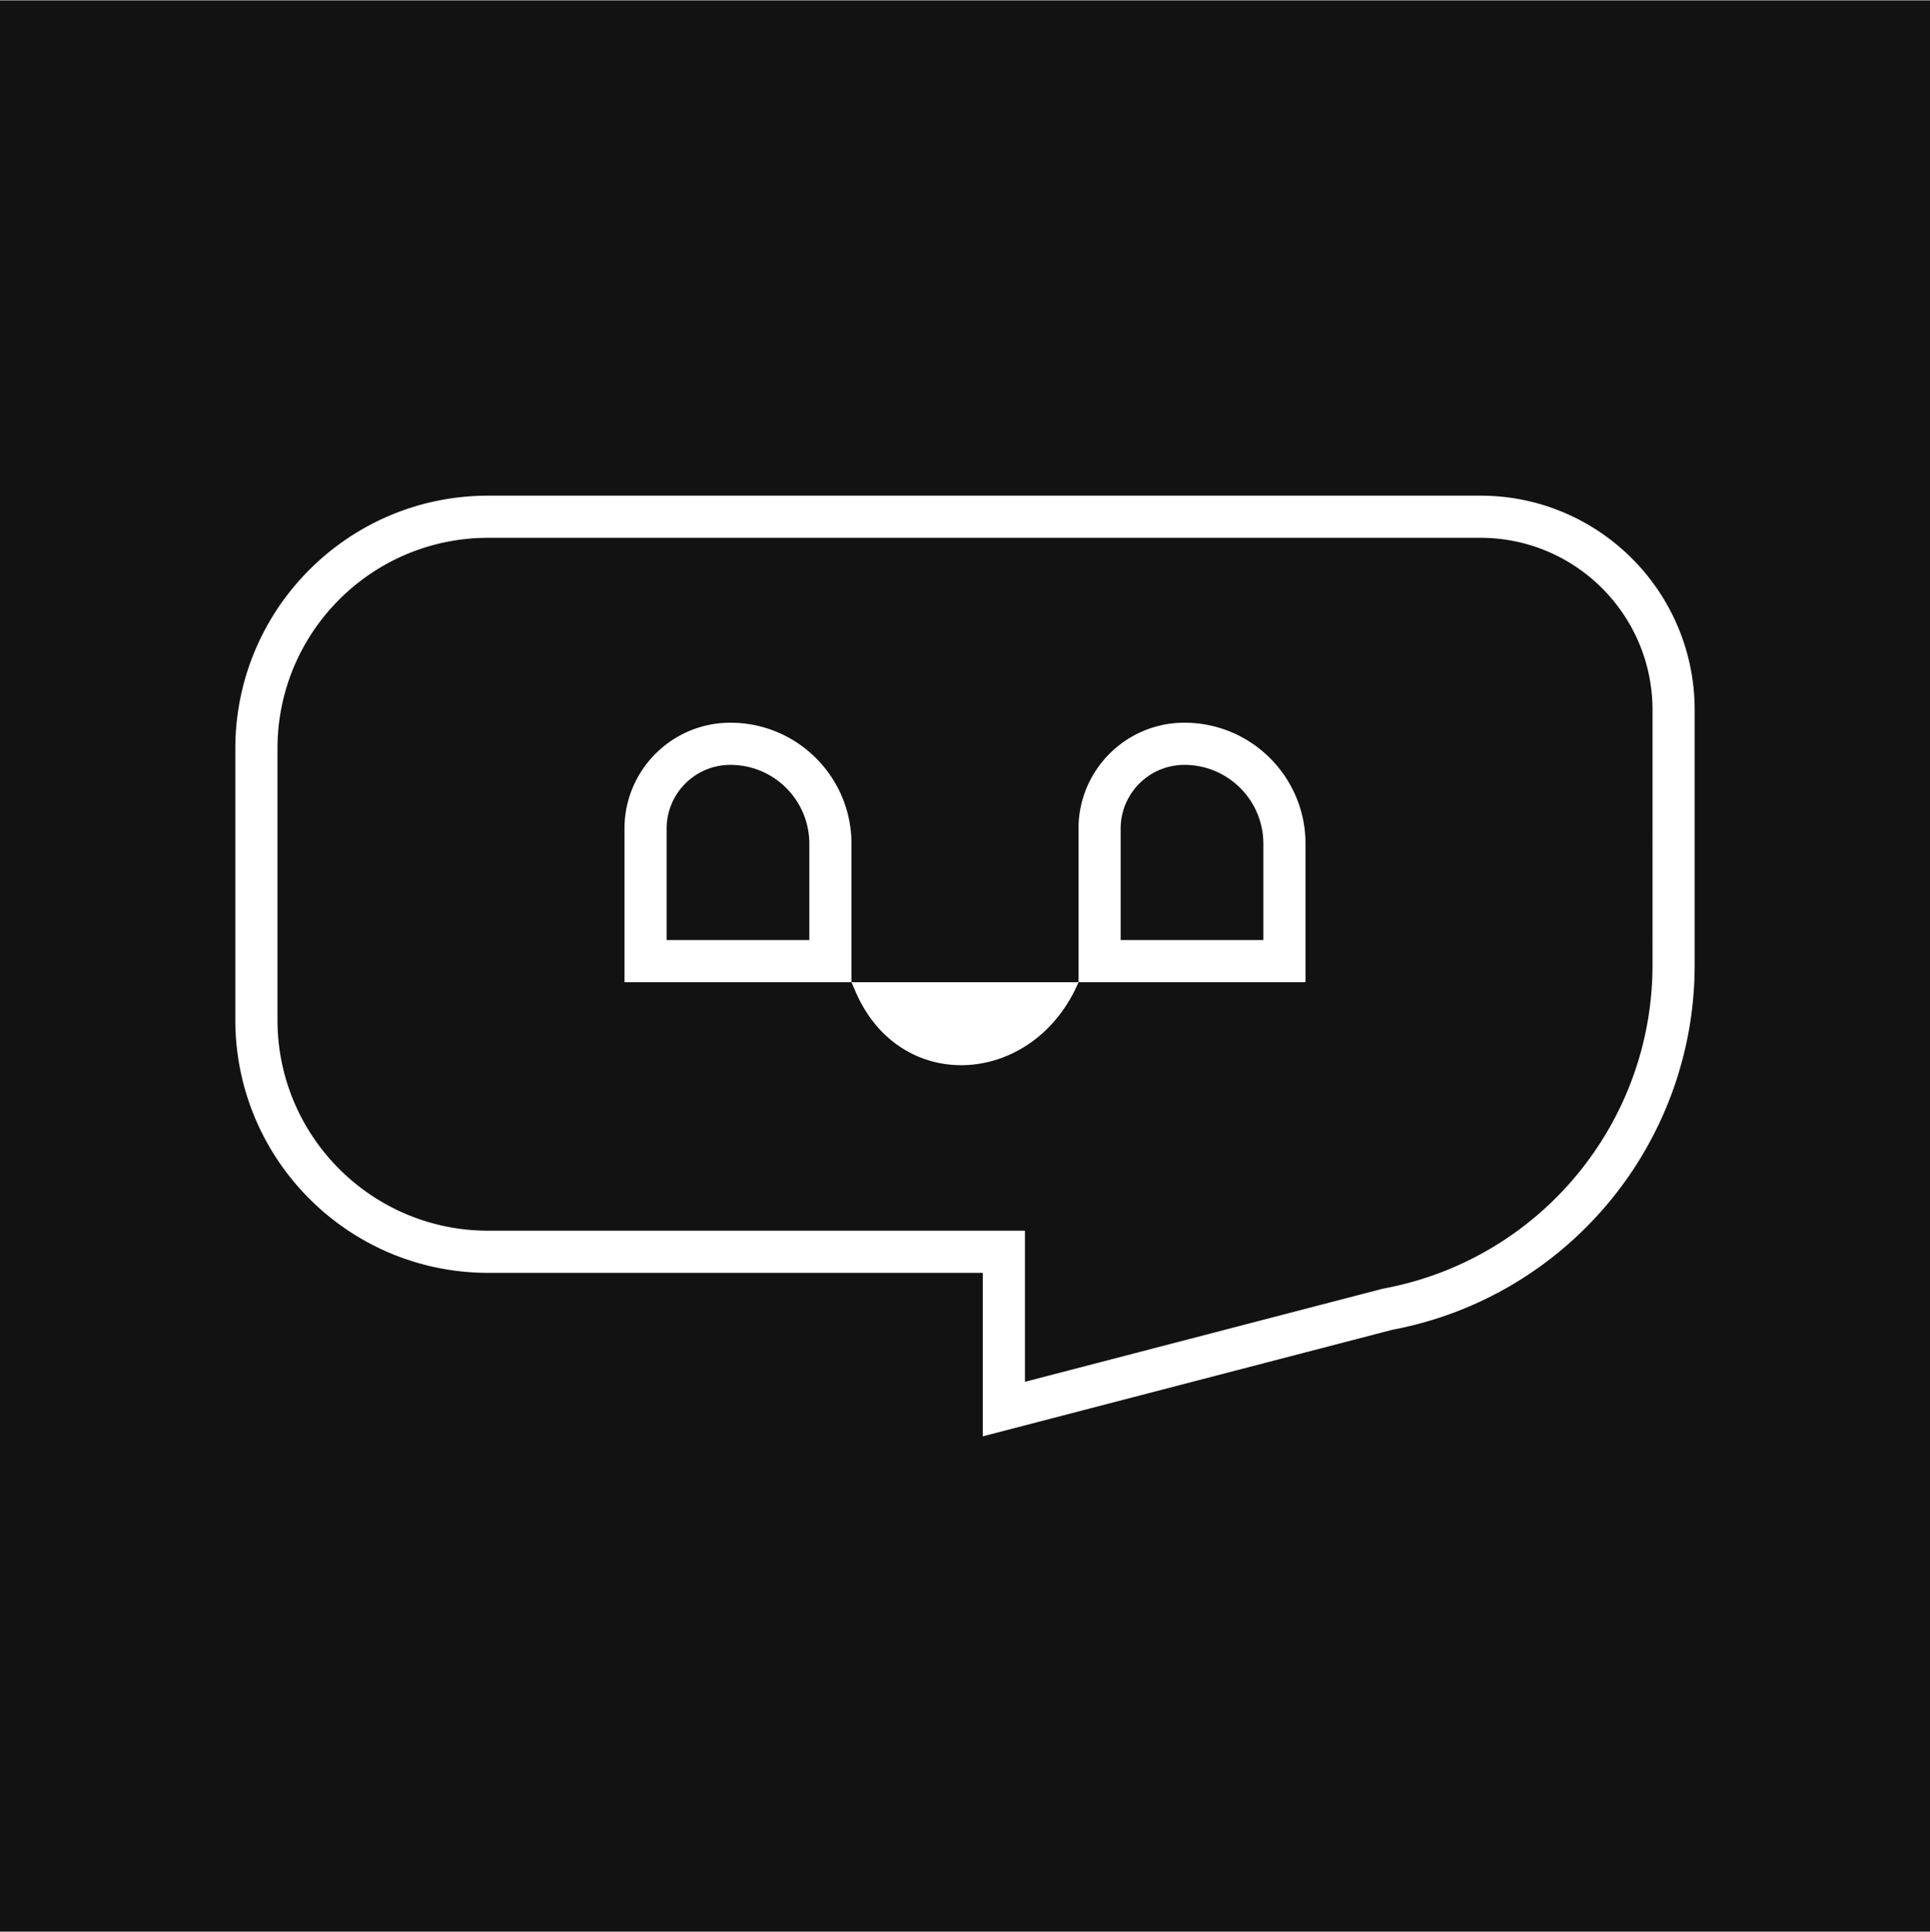 <svg xmlns="http://www.w3.org/2000/svg" width="1000" height="1001" fill="none"><rect width="100%" height="100%" fill="#808080" stroke="none"/><path fill="#121212" d="M0 .398h1000v1000H0z"/><path fill="#fff" fill-rule="evenodd" d="M252.973 256.754h514.063c61.32 0 111.032 49.71 111.032 111.031v132.056c0 92.508-65.85 171.914-156.762 189.032l-212.087 55.17v-84.687H252.973c-72.373 0-131.043-58.671-131.043-131.044V387.798c0-72.374 58.67-131.044 131.043-131.044Zm463.559 410.794.734-.137c80.588-15.175 138.961-85.565 138.961-167.57V367.785c0-49.259-39.931-89.19-89.191-89.19H252.973c-60.311 0-109.203 48.892-109.203 109.203v140.514c0 60.311 48.892 109.203 109.203 109.203h278.086v78.279l185.473-48.246ZM544.81 530.638c5.576-6.03 10.364-13.325 14-21.841h117.621v-71.691c0-34.646-28.088-62.732-62.733-62.732-30.315 0-54.89 24.575-54.89 54.891l.002 79.532H441.189l-.002-71.691c0-34.646-28.087-62.732-62.73-62.732-30.317 0-54.891 24.575-54.891 54.891v79.532h117.623a888.831 888.831 0 0 0 2.187 5.072c2.789 6.423 6.233 12.008 10.171 16.769 23.817 28.797 65.775 27.576 91.263 0Zm109.78-93.532v49.851h-73.942v-57.692c0-18.254 14.797-33.05 33.05-33.05 22.583 0 40.892 18.307 40.892 40.891Zm-235.243 49.851v-49.851c0-22.584-18.307-40.891-40.89-40.891-18.255 0-33.052 14.796-33.052 33.05v57.692h73.942Z" clip-rule="evenodd"/></svg>